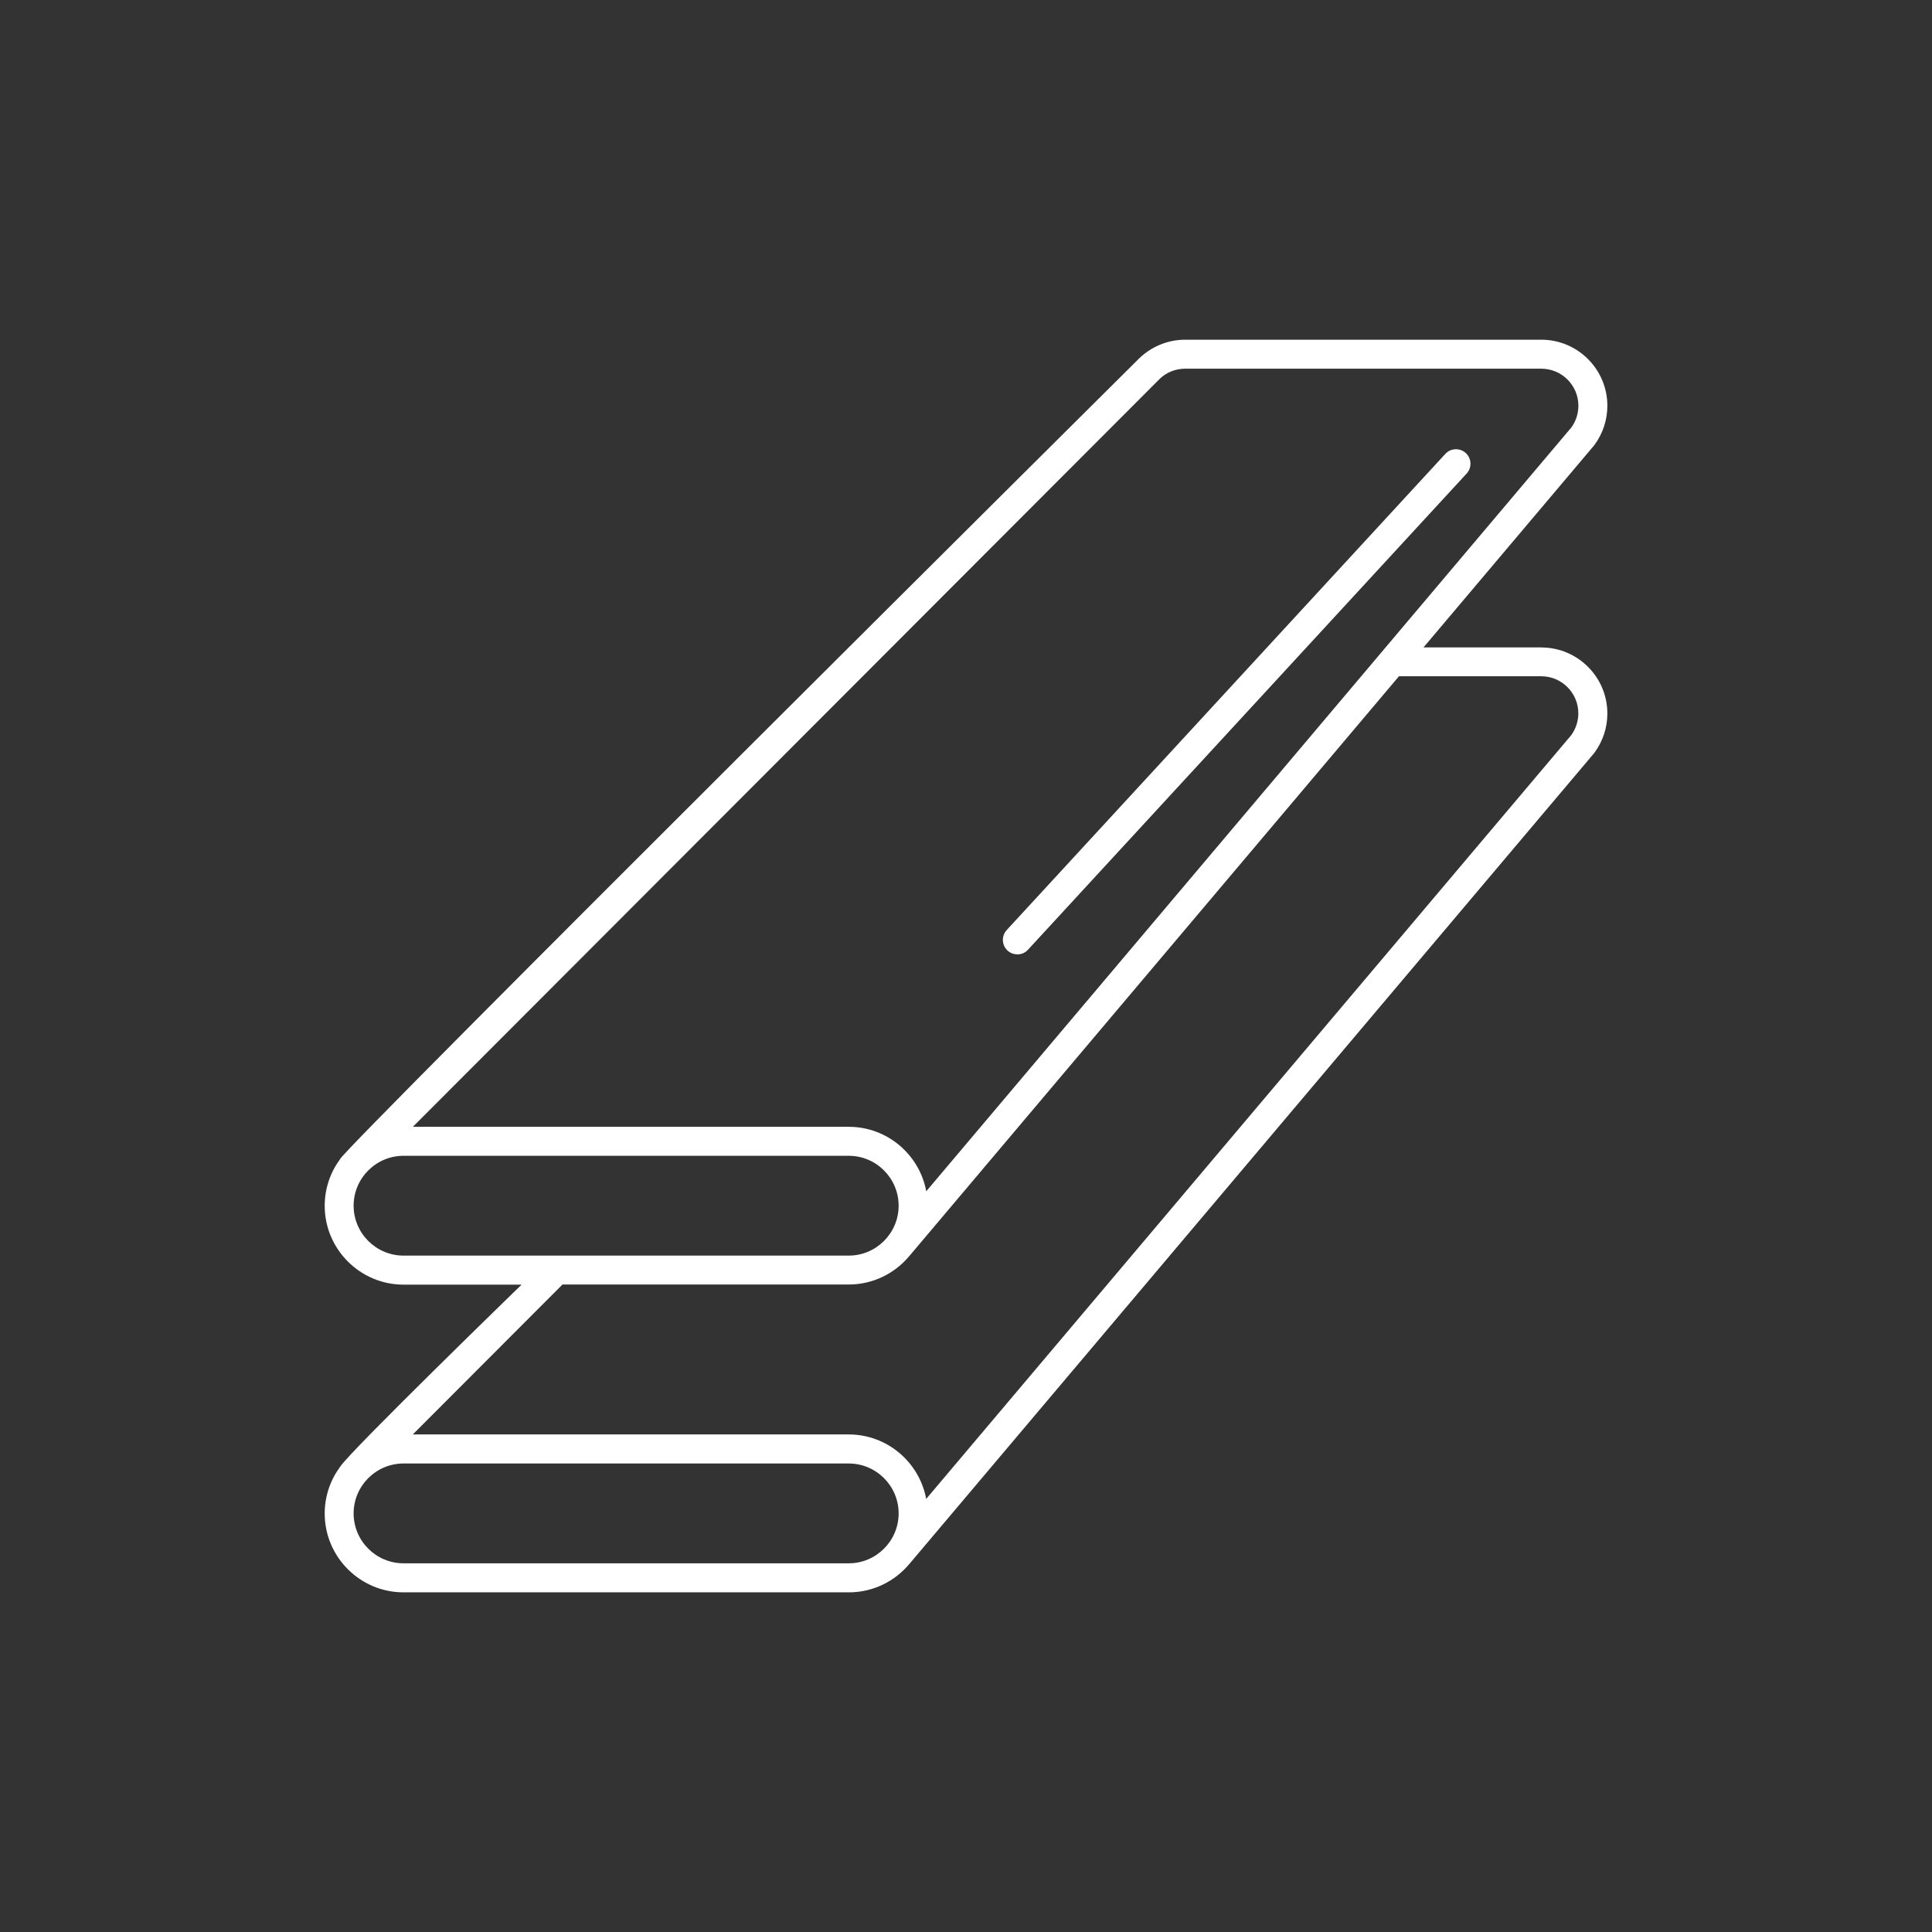 <?xml version="1.0" encoding="UTF-8"?>
<svg id="Layer_2" data-name="Layer 2" xmlns="http://www.w3.org/2000/svg" viewBox="0 0 300 300">
  <rect x="0" y="0" width="300" height="300" fill="#333333" stroke="none"/>
  <defs>
    <style>
      .cls-1 {
        fill: #fff;
        stroke-width: 0px;
      }
    </style>
  </defs>
  <path class="cls-1" d="M239.34,100.53h-18.3l26.47-31.34s.06-.08.09-.12c1.3-1.77,1.99-3.87,1.99-6.07,0-5.65-4.6-10.25-10.25-10.25h-55.3c-2.66,0-5.18,1.02-7.14,2.89,0,0-122.93,122.14-124.06,124.3-.02.03-.04.06-.06.09-1.48,2.02-2.36,4.51-2.36,7.2,0,6.75,5.5,12.25,12.25,12.25h18.32s-26.39,25.62-28.15,28.24c-.02.03-.04.06-.06.09-1.48,2.02-2.36,4.51-2.36,7.2,0,6.76,5.5,12.25,12.25,12.25h69.13c3.79,0,7.18-1.73,9.42-4.43.01-.01.02-.02.03-.03l106.26-125.82s.06-.08.09-.12c1.3-1.77,1.99-3.87,1.99-6.07,0-5.65-4.6-10.25-10.25-10.25ZM180.05,58.85c1.08-1.04,2.49-1.6,3.99-1.6h55.3c3.17,0,5.75,2.58,5.75,5.75,0,1.21-.37,2.37-1.07,3.35l-100.19,118.63c-1.06-5.69-6.05-10.01-12.03-10.01h-67.69l115.95-116.12ZM54.91,187.22c0-4.27,3.48-7.75,7.75-7.75h69.13c4.27,0,7.75,3.48,7.75,7.75s-3.48,7.75-7.75,7.75H62.66c-4.27,0-7.75-3.48-7.75-7.75ZM131.79,242.75H62.66c-4.27,0-7.75-3.48-7.75-7.75s3.48-7.75,7.75-7.75h69.13c4.27,0,7.75,3.48,7.75,7.75s-3.48,7.75-7.75,7.75ZM244.01,114.12l-100.19,118.63c-1.06-5.69-6.05-10.01-12.03-10.01h-67.69l23.24-23.28h44.44c3.78,0,7.17-1.72,9.42-4.43.01-.01.03-.02.04-.04l75.99-89.98h22.1c3.17,0,5.75,2.58,5.75,5.75,0,1.21-.37,2.37-1.07,3.35Z"/>
  <path class="cls-1" d="M157.97,148.2c.61,0,1.21-.24,1.66-.73l68.11-73.94c.84-.91.78-2.34-.13-3.18-.92-.84-2.34-.78-3.18.13l-68.11,73.94c-.84.91-.78,2.34.13,3.18.43.4.98.59,1.52.59Z"/>
</svg>